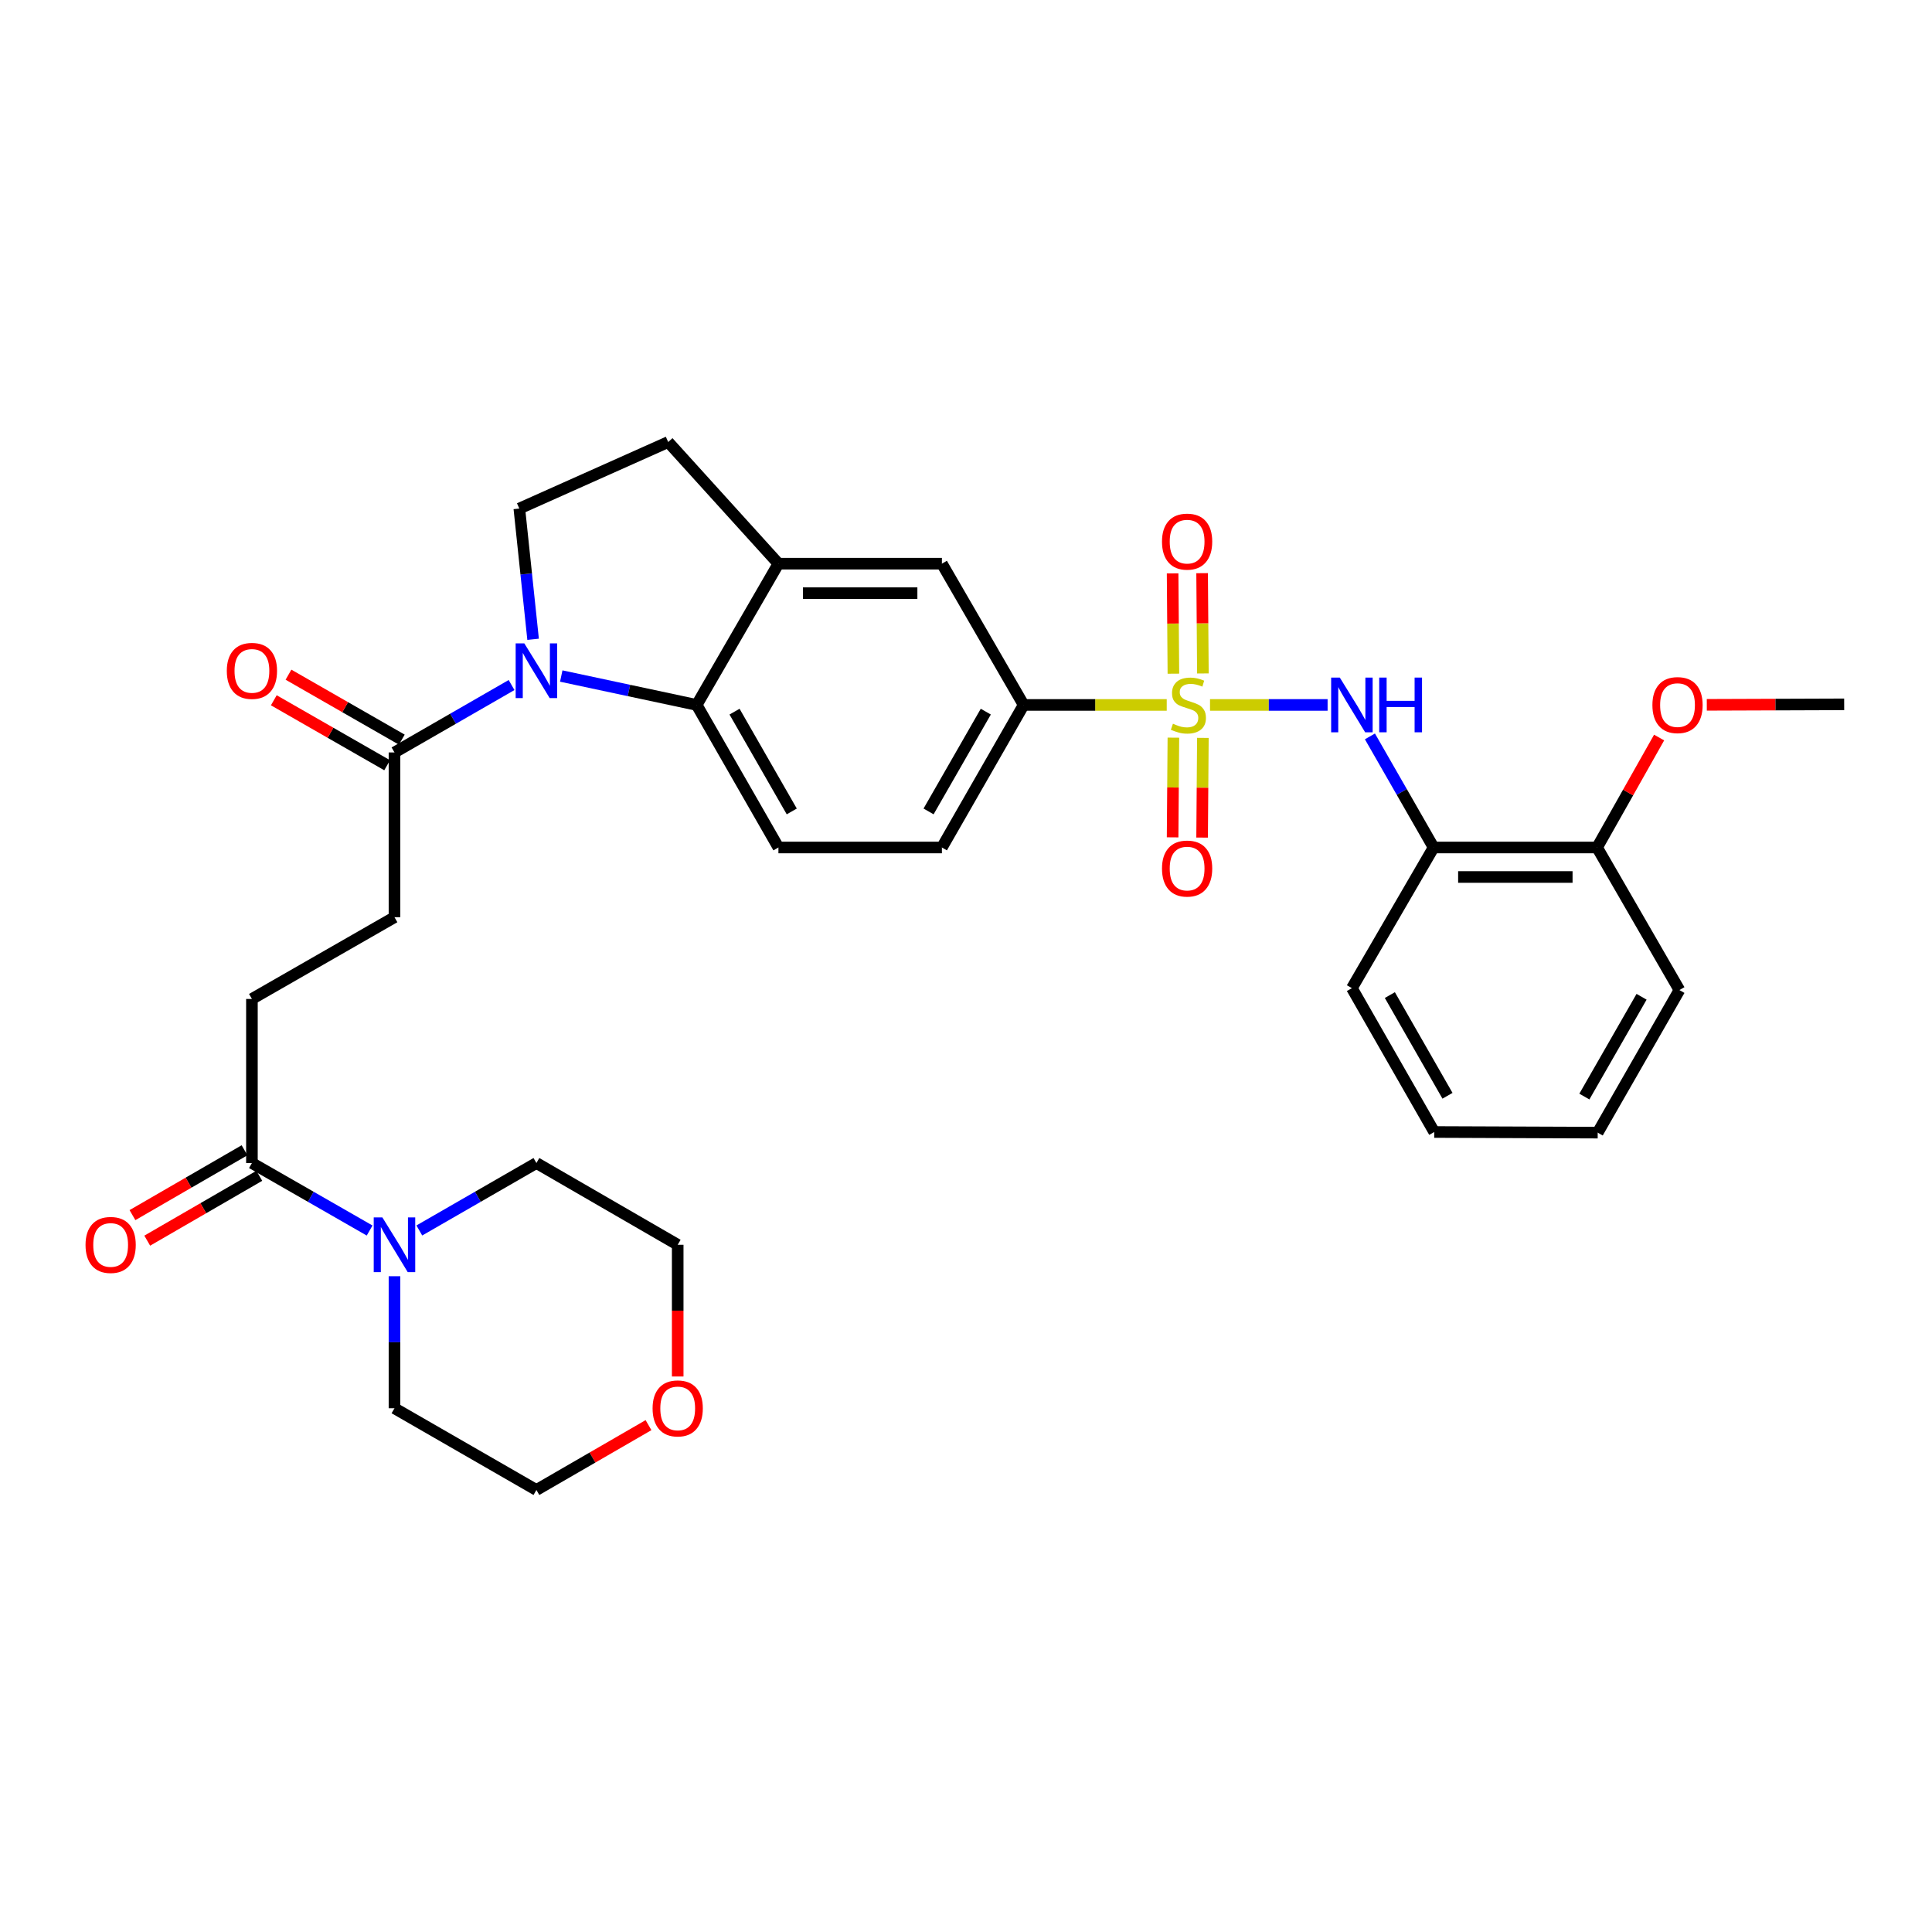<?xml version='1.0' encoding='iso-8859-1'?>
<svg version='1.1' baseProfile='full'
              xmlns='http://www.w3.org/2000/svg'
                      xmlns:rdkit='http://www.rdkit.org/xml'
                      xmlns:xlink='http://www.w3.org/1999/xlink'
                  xml:space='preserve'
width='1000px' height='1000px' viewBox='0 0 1000 1000'>
<!-- END OF HEADER -->
<rect style='opacity:1.0;fill:#FFFFFF;stroke:none' width='1000' height='1000' x='0' y='0'> </rect>
<path class='bond-1' d='M 626.307,364.873 L 656.735,364.873' style='fill:none;fill-rule:evenodd;stroke:#CCCC00;stroke-width:6px;stroke-linecap:butt;stroke-linejoin:miter;stroke-opacity:1' />
<path class='bond-1' d='M 656.735,364.873 L 687.163,364.873' style='fill:none;fill-rule:evenodd;stroke:#0000FF;stroke-width:6px;stroke-linecap:butt;stroke-linejoin:miter;stroke-opacity:1' />
<path class='bond-3' d='M 603.899,364.873 L 566.869,364.873' style='fill:none;fill-rule:evenodd;stroke:#CCCC00;stroke-width:6px;stroke-linecap:butt;stroke-linejoin:miter;stroke-opacity:1' />
<path class='bond-3' d='M 566.869,364.873 L 529.839,364.873' style='fill:none;fill-rule:evenodd;stroke:#000000;stroke-width:6px;stroke-linecap:butt;stroke-linejoin:miter;stroke-opacity:1' />
<path class='bond-11' d='M 607.344,381.808 L 607.142,407.611' style='fill:none;fill-rule:evenodd;stroke:#CCCC00;stroke-width:6px;stroke-linecap:butt;stroke-linejoin:miter;stroke-opacity:1' />
<path class='bond-11' d='M 607.142,407.611 L 606.94,433.413' style='fill:none;fill-rule:evenodd;stroke:#FF0000;stroke-width:6px;stroke-linecap:butt;stroke-linejoin:miter;stroke-opacity:1' />
<path class='bond-11' d='M 622.613,381.928 L 622.411,407.73' style='fill:none;fill-rule:evenodd;stroke:#CCCC00;stroke-width:6px;stroke-linecap:butt;stroke-linejoin:miter;stroke-opacity:1' />
<path class='bond-11' d='M 622.411,407.73 L 622.209,433.532' style='fill:none;fill-rule:evenodd;stroke:#FF0000;stroke-width:6px;stroke-linecap:butt;stroke-linejoin:miter;stroke-opacity:1' />
<path class='bond-12' d='M 622.619,348.578 L 622.416,322.625' style='fill:none;fill-rule:evenodd;stroke:#CCCC00;stroke-width:6px;stroke-linecap:butt;stroke-linejoin:miter;stroke-opacity:1' />
<path class='bond-12' d='M 622.416,322.625 L 622.213,296.672' style='fill:none;fill-rule:evenodd;stroke:#FF0000;stroke-width:6px;stroke-linecap:butt;stroke-linejoin:miter;stroke-opacity:1' />
<path class='bond-12' d='M 607.35,348.697 L 607.147,322.744' style='fill:none;fill-rule:evenodd;stroke:#CCCC00;stroke-width:6px;stroke-linecap:butt;stroke-linejoin:miter;stroke-opacity:1' />
<path class='bond-12' d='M 607.147,322.744 L 606.944,296.791' style='fill:none;fill-rule:evenodd;stroke:#FF0000;stroke-width:6px;stroke-linecap:butt;stroke-linejoin:miter;stroke-opacity:1' />
<path class='bond-0' d='M 290.505,349.913 L 325.553,357.393' style='fill:none;fill-rule:evenodd;stroke:#0000FF;stroke-width:6px;stroke-linecap:butt;stroke-linejoin:miter;stroke-opacity:1' />
<path class='bond-0' d='M 325.553,357.393 L 360.601,364.873' style='fill:none;fill-rule:evenodd;stroke:#000000;stroke-width:6px;stroke-linecap:butt;stroke-linejoin:miter;stroke-opacity:1' />
<path class='bond-4' d='M 264.786,354.572 L 234.483,372.019' style='fill:none;fill-rule:evenodd;stroke:#0000FF;stroke-width:6px;stroke-linecap:butt;stroke-linejoin:miter;stroke-opacity:1' />
<path class='bond-4' d='M 234.483,372.019 L 204.181,389.465' style='fill:none;fill-rule:evenodd;stroke:#000000;stroke-width:6px;stroke-linecap:butt;stroke-linejoin:miter;stroke-opacity:1' />
<path class='bond-33' d='M 275.931,330.898 L 272.368,297.063' style='fill:none;fill-rule:evenodd;stroke:#0000FF;stroke-width:6px;stroke-linecap:butt;stroke-linejoin:miter;stroke-opacity:1' />
<path class='bond-33' d='M 272.368,297.063 L 268.805,263.228' style='fill:none;fill-rule:evenodd;stroke:#000000;stroke-width:6px;stroke-linecap:butt;stroke-linejoin:miter;stroke-opacity:1' />
<path class='bond-8' d='M 709.074,381.159 L 725.555,409.909' style='fill:none;fill-rule:evenodd;stroke:#0000FF;stroke-width:6px;stroke-linecap:butt;stroke-linejoin:miter;stroke-opacity:1' />
<path class='bond-8' d='M 725.555,409.909 L 742.035,438.659' style='fill:none;fill-rule:evenodd;stroke:#000000;stroke-width:6px;stroke-linecap:butt;stroke-linejoin:miter;stroke-opacity:1' />
<path class='bond-2' d='M 360.601,364.873 L 402.915,438.659' style='fill:none;fill-rule:evenodd;stroke:#000000;stroke-width:6px;stroke-linecap:butt;stroke-linejoin:miter;stroke-opacity:1' />
<path class='bond-2' d='M 380.194,368.344 L 409.814,419.995' style='fill:none;fill-rule:evenodd;stroke:#000000;stroke-width:6px;stroke-linecap:butt;stroke-linejoin:miter;stroke-opacity:1' />
<path class='bond-32' d='M 360.601,364.873 L 402.915,291.757' style='fill:none;fill-rule:evenodd;stroke:#000000;stroke-width:6px;stroke-linecap:butt;stroke-linejoin:miter;stroke-opacity:1' />
<path class='bond-10' d='M 529.839,364.873 L 487.525,291.757' style='fill:none;fill-rule:evenodd;stroke:#000000;stroke-width:6px;stroke-linecap:butt;stroke-linejoin:miter;stroke-opacity:1' />
<path class='bond-15' d='M 529.839,364.873 L 487.525,438.659' style='fill:none;fill-rule:evenodd;stroke:#000000;stroke-width:6px;stroke-linecap:butt;stroke-linejoin:miter;stroke-opacity:1' />
<path class='bond-15' d='M 510.246,368.344 L 480.626,419.995' style='fill:none;fill-rule:evenodd;stroke:#000000;stroke-width:6px;stroke-linecap:butt;stroke-linejoin:miter;stroke-opacity:1' />
<path class='bond-16' d='M 204.181,389.465 L 204.181,474.746' style='fill:none;fill-rule:evenodd;stroke:#000000;stroke-width:6px;stroke-linecap:butt;stroke-linejoin:miter;stroke-opacity:1' />
<path class='bond-19' d='M 207.978,382.841 L 178.648,366.029' style='fill:none;fill-rule:evenodd;stroke:#000000;stroke-width:6px;stroke-linecap:butt;stroke-linejoin:miter;stroke-opacity:1' />
<path class='bond-19' d='M 178.648,366.029 L 149.318,349.216' style='fill:none;fill-rule:evenodd;stroke:#FF0000;stroke-width:6px;stroke-linecap:butt;stroke-linejoin:miter;stroke-opacity:1' />
<path class='bond-19' d='M 200.384,396.089 L 171.054,379.276' style='fill:none;fill-rule:evenodd;stroke:#000000;stroke-width:6px;stroke-linecap:butt;stroke-linejoin:miter;stroke-opacity:1' />
<path class='bond-19' d='M 171.054,379.276 L 141.724,362.463' style='fill:none;fill-rule:evenodd;stroke:#FF0000;stroke-width:6px;stroke-linecap:butt;stroke-linejoin:miter;stroke-opacity:1' />
<path class='bond-5' d='M 402.915,291.757 L 487.525,291.757' style='fill:none;fill-rule:evenodd;stroke:#000000;stroke-width:6px;stroke-linecap:butt;stroke-linejoin:miter;stroke-opacity:1' />
<path class='bond-5' d='M 415.606,307.026 L 474.834,307.026' style='fill:none;fill-rule:evenodd;stroke:#000000;stroke-width:6px;stroke-linecap:butt;stroke-linejoin:miter;stroke-opacity:1' />
<path class='bond-14' d='M 402.915,291.757 L 345.857,228.795' style='fill:none;fill-rule:evenodd;stroke:#000000;stroke-width:6px;stroke-linecap:butt;stroke-linejoin:miter;stroke-opacity:1' />
<path class='bond-6' d='M 191.315,636.919 L 160.855,619.451' style='fill:none;fill-rule:evenodd;stroke:#0000FF;stroke-width:6px;stroke-linecap:butt;stroke-linejoin:miter;stroke-opacity:1' />
<path class='bond-6' d='M 160.855,619.451 L 130.395,601.984' style='fill:none;fill-rule:evenodd;stroke:#000000;stroke-width:6px;stroke-linecap:butt;stroke-linejoin:miter;stroke-opacity:1' />
<path class='bond-23' d='M 204.181,660.573 L 204.181,694.74' style='fill:none;fill-rule:evenodd;stroke:#0000FF;stroke-width:6px;stroke-linecap:butt;stroke-linejoin:miter;stroke-opacity:1' />
<path class='bond-23' d='M 204.181,694.74 L 204.181,728.908' style='fill:none;fill-rule:evenodd;stroke:#000000;stroke-width:6px;stroke-linecap:butt;stroke-linejoin:miter;stroke-opacity:1' />
<path class='bond-24' d='M 217.041,636.891 L 247.343,619.437' style='fill:none;fill-rule:evenodd;stroke:#0000FF;stroke-width:6px;stroke-linecap:butt;stroke-linejoin:miter;stroke-opacity:1' />
<path class='bond-24' d='M 247.343,619.437 L 277.645,601.984' style='fill:none;fill-rule:evenodd;stroke:#000000;stroke-width:6px;stroke-linecap:butt;stroke-linejoin:miter;stroke-opacity:1' />
<path class='bond-7' d='M 130.395,601.984 L 130.395,517.06' style='fill:none;fill-rule:evenodd;stroke:#000000;stroke-width:6px;stroke-linecap:butt;stroke-linejoin:miter;stroke-opacity:1' />
<path class='bond-20' d='M 126.571,595.376 L 97.565,612.16' style='fill:none;fill-rule:evenodd;stroke:#000000;stroke-width:6px;stroke-linecap:butt;stroke-linejoin:miter;stroke-opacity:1' />
<path class='bond-20' d='M 97.565,612.16 L 68.559,628.945' style='fill:none;fill-rule:evenodd;stroke:#FF0000;stroke-width:6px;stroke-linecap:butt;stroke-linejoin:miter;stroke-opacity:1' />
<path class='bond-20' d='M 134.219,608.592 L 105.213,625.377' style='fill:none;fill-rule:evenodd;stroke:#000000;stroke-width:6px;stroke-linecap:butt;stroke-linejoin:miter;stroke-opacity:1' />
<path class='bond-20' d='M 105.213,625.377 L 76.207,642.161' style='fill:none;fill-rule:evenodd;stroke:#FF0000;stroke-width:6px;stroke-linecap:butt;stroke-linejoin:miter;stroke-opacity:1' />
<path class='bond-18' d='M 742.035,438.659 L 826.646,438.659' style='fill:none;fill-rule:evenodd;stroke:#000000;stroke-width:6px;stroke-linecap:butt;stroke-linejoin:miter;stroke-opacity:1' />
<path class='bond-18' d='M 754.727,453.928 L 813.954,453.928' style='fill:none;fill-rule:evenodd;stroke:#000000;stroke-width:6px;stroke-linecap:butt;stroke-linejoin:miter;stroke-opacity:1' />
<path class='bond-25' d='M 742.035,438.659 L 699.739,511.469' style='fill:none;fill-rule:evenodd;stroke:#000000;stroke-width:6px;stroke-linecap:butt;stroke-linejoin:miter;stroke-opacity:1' />
<path class='bond-9' d='M 268.805,263.228 L 345.857,228.795' style='fill:none;fill-rule:evenodd;stroke:#000000;stroke-width:6px;stroke-linecap:butt;stroke-linejoin:miter;stroke-opacity:1' />
<path class='bond-13' d='M 402.915,438.659 L 487.525,438.659' style='fill:none;fill-rule:evenodd;stroke:#000000;stroke-width:6px;stroke-linecap:butt;stroke-linejoin:miter;stroke-opacity:1' />
<path class='bond-17' d='M 204.181,474.746 L 130.395,517.06' style='fill:none;fill-rule:evenodd;stroke:#000000;stroke-width:6px;stroke-linecap:butt;stroke-linejoin:miter;stroke-opacity:1' />
<path class='bond-22' d='M 826.646,438.659 L 842.701,410.205' style='fill:none;fill-rule:evenodd;stroke:#000000;stroke-width:6px;stroke-linecap:butt;stroke-linejoin:miter;stroke-opacity:1' />
<path class='bond-22' d='M 842.701,410.205 L 858.757,381.751' style='fill:none;fill-rule:evenodd;stroke:#FF0000;stroke-width:6px;stroke-linecap:butt;stroke-linejoin:miter;stroke-opacity:1' />
<path class='bond-28' d='M 826.646,438.659 L 869.265,512.453' style='fill:none;fill-rule:evenodd;stroke:#000000;stroke-width:6px;stroke-linecap:butt;stroke-linejoin:miter;stroke-opacity:1' />
<path class='bond-21' d='M 350.778,712.473 L 350.778,678.385' style='fill:none;fill-rule:evenodd;stroke:#FF0000;stroke-width:6px;stroke-linecap:butt;stroke-linejoin:miter;stroke-opacity:1' />
<path class='bond-21' d='M 350.778,678.385 L 350.778,644.298' style='fill:none;fill-rule:evenodd;stroke:#000000;stroke-width:6px;stroke-linecap:butt;stroke-linejoin:miter;stroke-opacity:1' />
<path class='bond-35' d='M 335.666,737.648 L 306.655,754.426' style='fill:none;fill-rule:evenodd;stroke:#FF0000;stroke-width:6px;stroke-linecap:butt;stroke-linejoin:miter;stroke-opacity:1' />
<path class='bond-35' d='M 306.655,754.426 L 277.645,771.205' style='fill:none;fill-rule:evenodd;stroke:#000000;stroke-width:6px;stroke-linecap:butt;stroke-linejoin:miter;stroke-opacity:1' />
<path class='bond-29' d='M 883.437,364.819 L 918.991,364.693' style='fill:none;fill-rule:evenodd;stroke:#FF0000;stroke-width:6px;stroke-linecap:butt;stroke-linejoin:miter;stroke-opacity:1' />
<path class='bond-29' d='M 918.991,364.693 L 954.545,364.567' style='fill:none;fill-rule:evenodd;stroke:#000000;stroke-width:6px;stroke-linecap:butt;stroke-linejoin:miter;stroke-opacity:1' />
<path class='bond-27' d='M 204.181,728.908 L 277.645,771.205' style='fill:none;fill-rule:evenodd;stroke:#000000;stroke-width:6px;stroke-linecap:butt;stroke-linejoin:miter;stroke-opacity:1' />
<path class='bond-26' d='M 277.645,601.984 L 350.778,644.298' style='fill:none;fill-rule:evenodd;stroke:#000000;stroke-width:6px;stroke-linecap:butt;stroke-linejoin:miter;stroke-opacity:1' />
<path class='bond-30' d='M 699.739,511.469 L 742.358,585.925' style='fill:none;fill-rule:evenodd;stroke:#000000;stroke-width:6px;stroke-linecap:butt;stroke-linejoin:miter;stroke-opacity:1' />
<path class='bond-30' d='M 719.384,515.052 L 749.217,567.171' style='fill:none;fill-rule:evenodd;stroke:#000000;stroke-width:6px;stroke-linecap:butt;stroke-linejoin:miter;stroke-opacity:1' />
<path class='bond-34' d='M 869.265,512.453 L 826.968,586.248' style='fill:none;fill-rule:evenodd;stroke:#000000;stroke-width:6px;stroke-linecap:butt;stroke-linejoin:miter;stroke-opacity:1' />
<path class='bond-34' d='M 849.673,515.929 L 820.065,567.585' style='fill:none;fill-rule:evenodd;stroke:#000000;stroke-width:6px;stroke-linecap:butt;stroke-linejoin:miter;stroke-opacity:1' />
<path class='bond-31' d='M 742.358,585.925 L 826.968,586.248' style='fill:none;fill-rule:evenodd;stroke:#000000;stroke-width:6px;stroke-linecap:butt;stroke-linejoin:miter;stroke-opacity:1' />
<path  class='atom-0' d='M 607.111 374.593
Q 607.431 374.713, 608.751 375.273
Q 610.071 375.833, 611.511 376.193
Q 612.991 376.513, 614.431 376.513
Q 617.111 376.513, 618.671 375.233
Q 620.231 373.913, 620.231 371.633
Q 620.231 370.073, 619.431 369.113
Q 618.671 368.153, 617.471 367.633
Q 616.271 367.113, 614.271 366.513
Q 611.751 365.753, 610.231 365.033
Q 608.751 364.313, 607.671 362.793
Q 606.631 361.273, 606.631 358.713
Q 606.631 355.153, 609.031 352.953
Q 611.471 350.753, 616.271 350.753
Q 619.551 350.753, 623.271 352.313
L 622.351 355.393
Q 618.951 353.993, 616.391 353.993
Q 613.631 353.993, 612.111 355.153
Q 610.591 356.273, 610.631 358.233
Q 610.631 359.753, 611.391 360.673
Q 612.191 361.593, 613.311 362.113
Q 614.471 362.633, 616.391 363.233
Q 618.951 364.033, 620.471 364.833
Q 621.991 365.633, 623.071 367.273
Q 624.191 368.873, 624.191 371.633
Q 624.191 375.553, 621.551 377.673
Q 618.951 379.753, 614.591 379.753
Q 612.071 379.753, 610.151 379.193
Q 608.271 378.673, 606.031 377.753
L 607.111 374.593
' fill='#CCCC00'/>
<path  class='atom-1' d='M 271.385 333.008
L 280.665 348.008
Q 281.585 349.488, 283.065 352.168
Q 284.545 354.848, 284.625 355.008
L 284.625 333.008
L 288.385 333.008
L 288.385 361.328
L 284.505 361.328
L 274.545 344.928
Q 273.385 343.008, 272.145 340.808
Q 270.945 338.608, 270.585 337.928
L 270.585 361.328
L 266.905 361.328
L 266.905 333.008
L 271.385 333.008
' fill='#0000FF'/>
<path  class='atom-2' d='M 693.479 350.713
L 702.759 365.713
Q 703.679 367.193, 705.159 369.873
Q 706.639 372.553, 706.719 372.713
L 706.719 350.713
L 710.479 350.713
L 710.479 379.033
L 706.599 379.033
L 696.639 362.633
Q 695.479 360.713, 694.239 358.513
Q 693.039 356.313, 692.679 355.633
L 692.679 379.033
L 688.999 379.033
L 688.999 350.713
L 693.479 350.713
' fill='#0000FF'/>
<path  class='atom-2' d='M 713.879 350.713
L 717.719 350.713
L 717.719 362.753
L 732.199 362.753
L 732.199 350.713
L 736.039 350.713
L 736.039 379.033
L 732.199 379.033
L 732.199 365.953
L 717.719 365.953
L 717.719 379.033
L 713.879 379.033
L 713.879 350.713
' fill='#0000FF'/>
<path  class='atom-7' d='M 197.921 630.138
L 207.201 645.138
Q 208.121 646.618, 209.601 649.298
Q 211.081 651.978, 211.161 652.138
L 211.161 630.138
L 214.921 630.138
L 214.921 658.458
L 211.041 658.458
L 201.081 642.058
Q 199.921 640.138, 198.681 637.938
Q 197.481 635.738, 197.121 635.058
L 197.121 658.458
L 193.441 658.458
L 193.441 630.138
L 197.921 630.138
' fill='#0000FF'/>
<path  class='atom-12' d='M 601.449 449.563
Q 601.449 442.763, 604.809 438.963
Q 608.169 435.163, 614.449 435.163
Q 620.729 435.163, 624.089 438.963
Q 627.449 442.763, 627.449 449.563
Q 627.449 456.443, 624.049 460.363
Q 620.649 464.243, 614.449 464.243
Q 608.209 464.243, 604.809 460.363
Q 601.449 456.483, 601.449 449.563
M 614.449 461.043
Q 618.769 461.043, 621.089 458.163
Q 623.449 455.243, 623.449 449.563
Q 623.449 444.003, 621.089 441.203
Q 618.769 438.363, 614.449 438.363
Q 610.129 438.363, 607.769 441.163
Q 605.449 443.963, 605.449 449.563
Q 605.449 455.283, 607.769 458.163
Q 610.129 461.043, 614.449 461.043
' fill='#FF0000'/>
<path  class='atom-13' d='M 601.449 280.342
Q 601.449 273.542, 604.809 269.742
Q 608.169 265.942, 614.449 265.942
Q 620.729 265.942, 624.089 269.742
Q 627.449 273.542, 627.449 280.342
Q 627.449 287.222, 624.049 291.142
Q 620.649 295.022, 614.449 295.022
Q 608.209 295.022, 604.809 291.142
Q 601.449 287.262, 601.449 280.342
M 614.449 291.822
Q 618.769 291.822, 621.089 288.942
Q 623.449 286.022, 623.449 280.342
Q 623.449 274.782, 621.089 271.982
Q 618.769 269.142, 614.449 269.142
Q 610.129 269.142, 607.769 271.942
Q 605.449 274.742, 605.449 280.342
Q 605.449 286.062, 607.769 288.942
Q 610.129 291.822, 614.449 291.822
' fill='#FF0000'/>
<path  class='atom-20' d='M 117.395 347.248
Q 117.395 340.448, 120.755 336.648
Q 124.115 332.848, 130.395 332.848
Q 136.675 332.848, 140.035 336.648
Q 143.395 340.448, 143.395 347.248
Q 143.395 354.128, 139.995 358.048
Q 136.595 361.928, 130.395 361.928
Q 124.155 361.928, 120.755 358.048
Q 117.395 354.168, 117.395 347.248
M 130.395 358.728
Q 134.715 358.728, 137.035 355.848
Q 139.395 352.928, 139.395 347.248
Q 139.395 341.688, 137.035 338.888
Q 134.715 336.048, 130.395 336.048
Q 126.075 336.048, 123.715 338.848
Q 121.395 341.648, 121.395 347.248
Q 121.395 352.968, 123.715 355.848
Q 126.075 358.728, 130.395 358.728
' fill='#FF0000'/>
<path  class='atom-21' d='M 44.271 644.378
Q 44.271 637.578, 47.631 633.778
Q 50.991 629.978, 57.271 629.978
Q 63.551 629.978, 66.911 633.778
Q 70.271 637.578, 70.271 644.378
Q 70.271 651.258, 66.871 655.178
Q 63.471 659.058, 57.271 659.058
Q 51.031 659.058, 47.631 655.178
Q 44.271 651.298, 44.271 644.378
M 57.271 655.858
Q 61.591 655.858, 63.911 652.978
Q 66.271 650.058, 66.271 644.378
Q 66.271 638.818, 63.911 636.018
Q 61.591 633.178, 57.271 633.178
Q 52.951 633.178, 50.591 635.978
Q 48.271 638.778, 48.271 644.378
Q 48.271 650.098, 50.591 652.978
Q 52.951 655.858, 57.271 655.858
' fill='#FF0000'/>
<path  class='atom-22' d='M 337.778 728.988
Q 337.778 722.188, 341.138 718.388
Q 344.498 714.588, 350.778 714.588
Q 357.058 714.588, 360.418 718.388
Q 363.778 722.188, 363.778 728.988
Q 363.778 735.868, 360.378 739.788
Q 356.978 743.668, 350.778 743.668
Q 344.538 743.668, 341.138 739.788
Q 337.778 735.908, 337.778 728.988
M 350.778 740.468
Q 355.098 740.468, 357.418 737.588
Q 359.778 734.668, 359.778 728.988
Q 359.778 723.428, 357.418 720.628
Q 355.098 717.788, 350.778 717.788
Q 346.458 717.788, 344.098 720.588
Q 341.778 723.388, 341.778 728.988
Q 341.778 734.708, 344.098 737.588
Q 346.458 740.468, 350.778 740.468
' fill='#FF0000'/>
<path  class='atom-23' d='M 855.281 364.953
Q 855.281 358.153, 858.641 354.353
Q 862.001 350.553, 868.281 350.553
Q 874.561 350.553, 877.921 354.353
Q 881.281 358.153, 881.281 364.953
Q 881.281 371.833, 877.881 375.753
Q 874.481 379.633, 868.281 379.633
Q 862.041 379.633, 858.641 375.753
Q 855.281 371.873, 855.281 364.953
M 868.281 376.433
Q 872.601 376.433, 874.921 373.553
Q 877.281 370.633, 877.281 364.953
Q 877.281 359.393, 874.921 356.593
Q 872.601 353.753, 868.281 353.753
Q 863.961 353.753, 861.601 356.553
Q 859.281 359.353, 859.281 364.953
Q 859.281 370.673, 861.601 373.553
Q 863.961 376.433, 868.281 376.433
' fill='#FF0000'/>
</svg>
